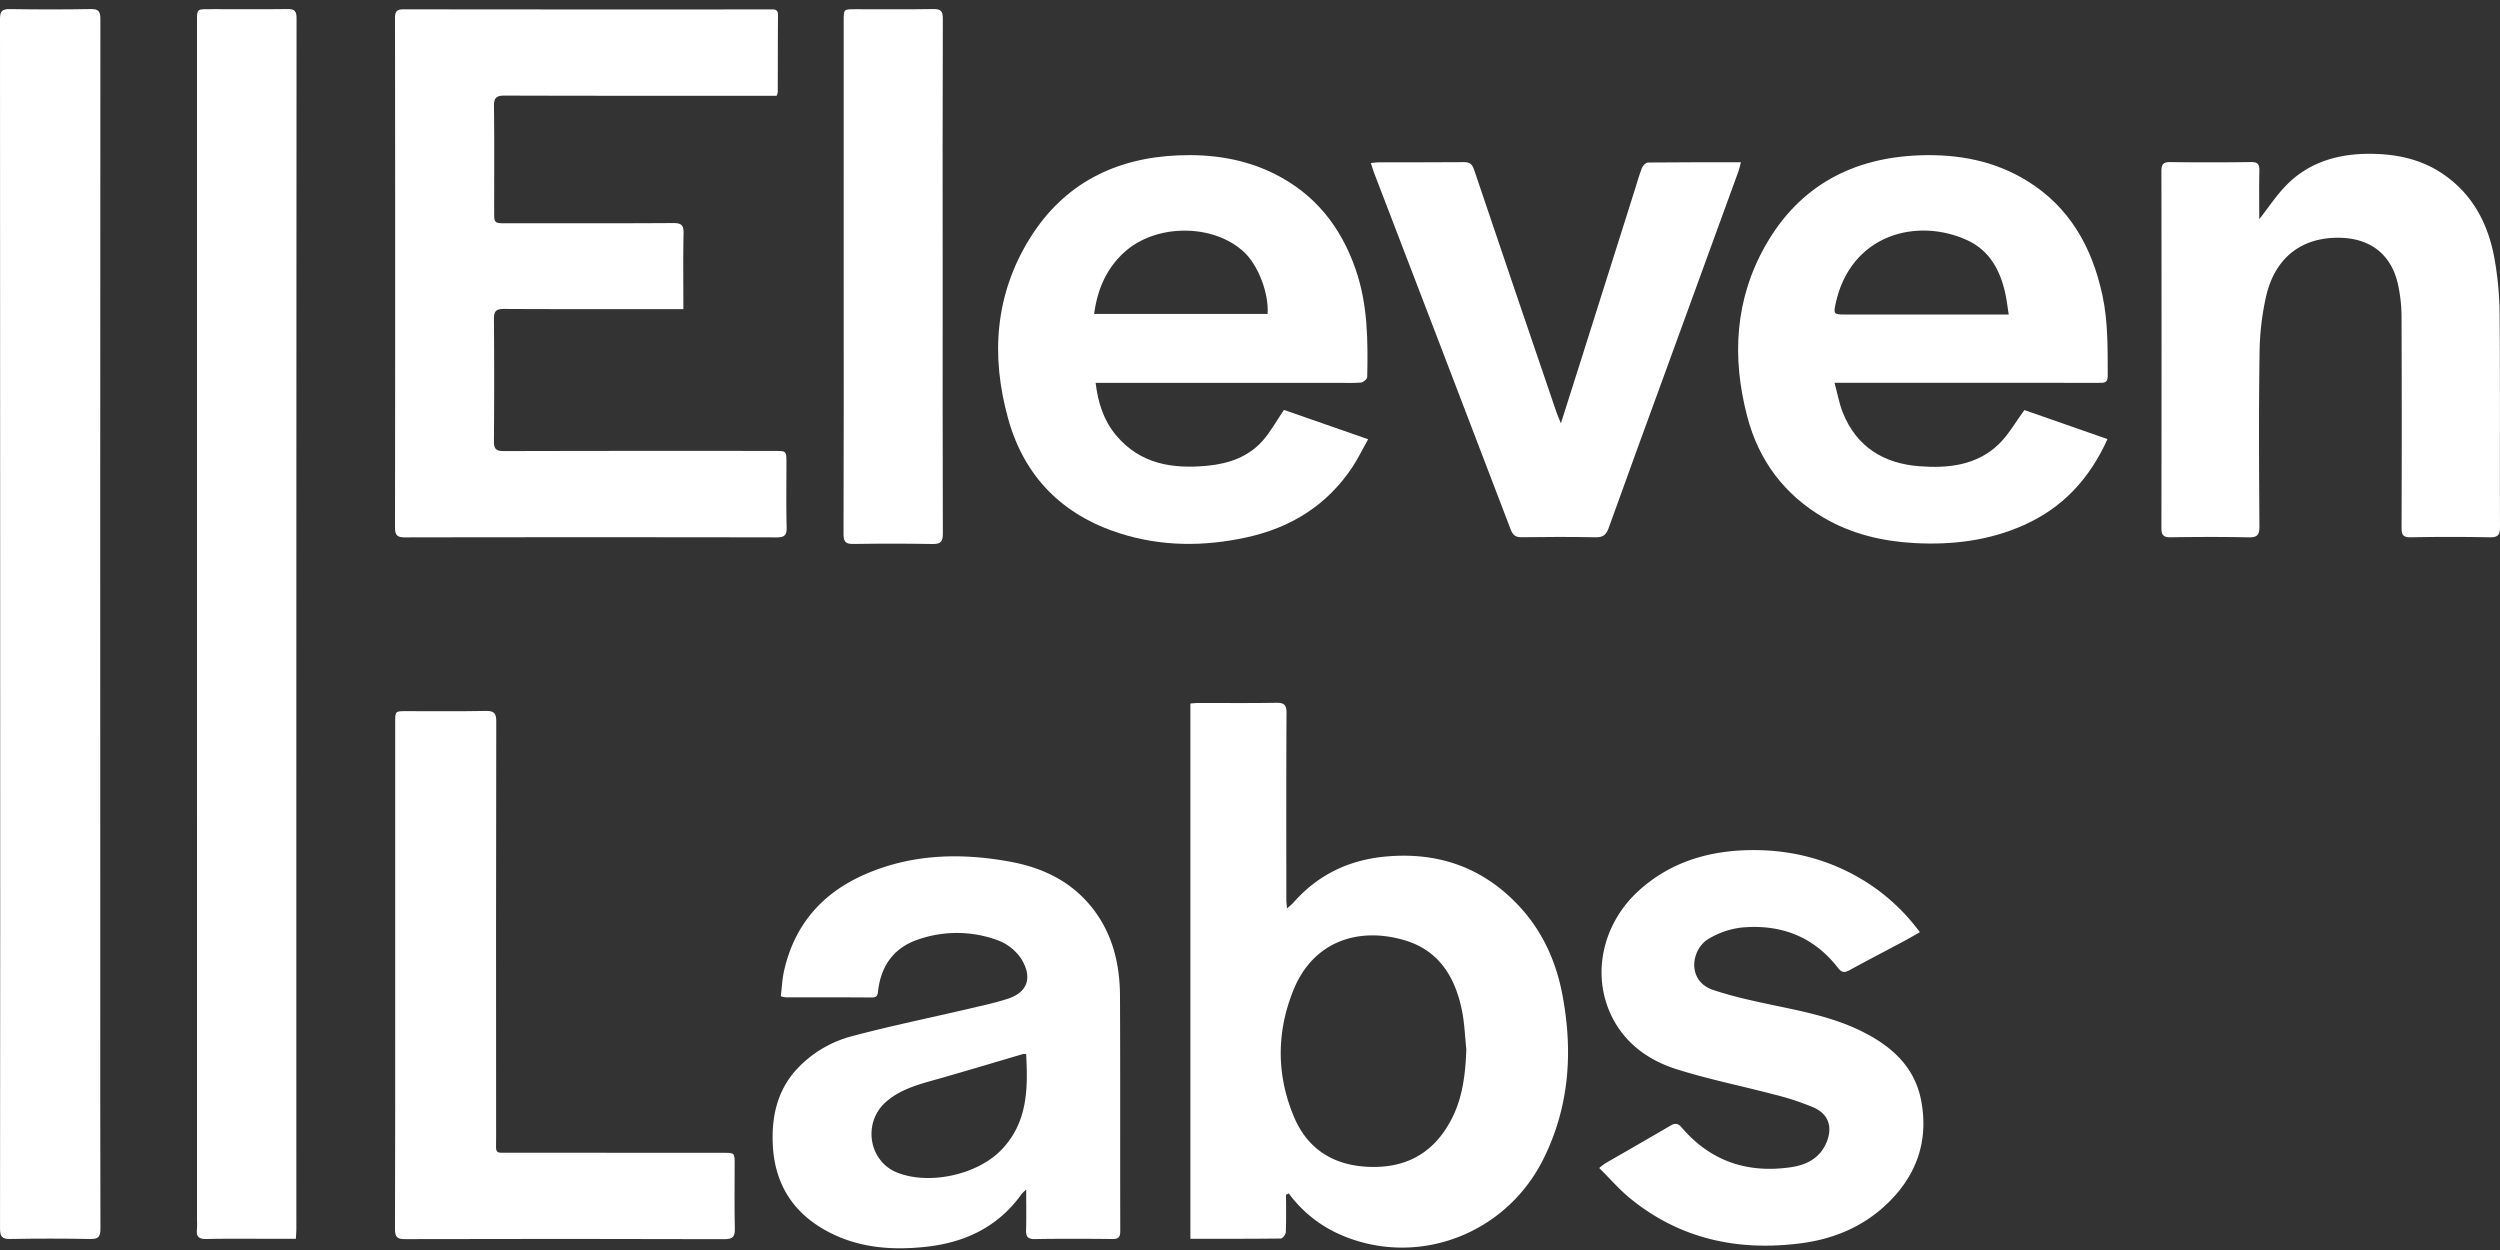 <svg id="Calque_1" data-name="Calque 1" xmlns="http://www.w3.org/2000/svg" viewBox="0 0 1115.327 557.685">
  <rect x="0" y="0" width="1115.327" height="557.685" fill="#333333" stroke="none"/>
  <title>elevenlabs</title>
  <g>
    <path d="M.082,278.428Q.077,143.406,0,8.384C-.004,4.817,1.123,4.01,4.476,4.061c11.995.182,23.998.203,35.992-.018,3.554-.065,4.319,1.093,4.317,4.457q-.114,210.867-.054,421.734c.001,39.327-.048,78.654.08,117.98.012,3.652-1.048,4.6-4.622,4.534q-17.804-.33-35.617-.001c-3.663.067-4.563-1.105-4.56-4.65Q.15,413.263.082,278.428Z" fill="#fff"/>
    <path d="M131.997,552.671c-3.395,0-6.487-.001-9.579 0-10.123.002-20.249-.126-30.368.082-3.368.069-4.558-1.066-4.187-4.291a36.23,36.23,0,0,0,.024-4.117Q87.884,276.933,87.882,9.521c-0-5.387-.003-5.421,5.251-5.429,11.623-.018,23.247.096,34.868-.056,3.15-.041,4.303.666,4.301,4.12q-.132,270.034-.088,540.069C132.213,549.559,132.087,550.894,131.997,552.671Z" fill="#fff"/>
    <path d="M304.874,137.904c-2.799,0-5.026 0-7.254,0-24.249-.001-48.498.059-72.746-.073-3.404-.019-4.543.895-4.513,4.4q.232,27.342-.006,54.686c-.034,3.591,1.228,4.333,4.54,4.325q60.371-.145,120.743-.062c5.217 0,5.215.003,5.216,5.363.002,9.614-.147,19.232.089,28.84.087,3.557-1.135,4.364-4.505,4.358q-82.87-.142-165.741 0c-3.413.006-4.468-.891-4.464-4.384q.132-113.683-.003-227.366c-.003-2.995.928-3.833,3.848-3.829q81.745.098,163.491.038c1.771-0,3.541-.247,3.519,2.519-.092,11.485-.065,22.972-.101,34.458a7.411,7.411,0,0,1-.489,1.548c-1.592,0-3.301,0-5.009,0-38.748 0-77.496.053-116.243-.081-3.751-.013-4.928.91-4.875,4.771.216,15.604.087,31.213.093,46.821.002,5.391.012,5.379,5.605,5.377,24.748-.011,49.497.055,74.245-.1,3.557-.022,4.727.848,4.647,4.542C304.72,115.149,304.874,126.253,304.874,137.904Z" fill="#fff"/>
    <path d="M573.744,532.998c0,5.569.115,11.141-.104,16.701-.04,1.015-1.428,2.827-2.212,2.837-13.346.176-26.695.126-40.356.126V313.858c1.18-.083,2.266-.225,3.353-.227,11.621-.019,23.244.099,34.861-.091,3.471-.057,4.693.784,4.672,4.512-.16,27.834-.091,55.669-.081,83.504 0.0.955.143,1.911.286,3.698a33.539,33.539,0,0,0,2.777-2.462c10.804-12.351,24.523-19.024,40.734-20.609,23.758-2.323,44.162,4.764,60.419,22.466,10.133,11.034,16.099,24.298,18.894,38.909,4.863,25.425,3.223,50.248-8.528,73.709-16.828,33.598-56.189,48.244-90.034,33.751A56.976,56.976,0,0,1,577.005,535.047c-.711-.847-1.354-1.75-2.029-2.627Zm80.433-64.816c-.605-5.692-.791-11.467-1.894-17.061-2.957-14.988-10.18-27.095-25.692-31.659-20.761-6.108-40.734.637-49.478,22.086-7.647,18.756-7.729,38.093.243,56.864,5.946,14.001,17.127,21.261,32.43,22.116,17.082.954,29.776-5.859,37.72-21.093C652.605,489.655,653.773,479.028,654.177,468.182Z" fill="#fff"/>
    <path d="M457.816,530.732a18.46,18.46,0,0,0-1.934,1.816c-10.392,14.652-25.115,21.712-42.494,23.652-16.461,1.837-32.523.393-47.071-8.461-13.889-8.453-20.849-21.168-21.558-37.23-.538-12.193,1.913-23.659,10.318-33.097a51.513,51.513,0,0,1,25.756-15.332c17.226-4.554,34.708-8.138,52.067-12.193,5.588-1.306,11.219-2.535,16.669-4.299,9.113-2.95,10.992-9.629,6.139-17.7a21.819,21.819,0,0,0-10.51-8.373,52.596,52.596,0,0,0-35.257-.49c-10.781,3.523-16.68,11.356-18.143,22.543-.229,1.749-.083,3.459-2.759,3.439-12.873-.094-25.746-.054-38.619-.081a13.022,13.022,0,0,1-2.084-.468c.472-3.814.627-7.652,1.457-11.338,4.583-20.34,16.816-34.527,35.728-42.881,20.834-9.203,42.605-9.869,64.668-5.899,13.721,2.469,26.044,7.914,35.419,18.685,10.289,11.822,13.981,26.032,14.054,41.261.168,34.959.028,69.919.124,104.878.008,2.827-.835,3.63-3.613,3.599-11.498-.13-22.999-.163-34.495.027-3.302.054-4.002-1.23-3.912-4.17C457.939,542.946,457.816,537.263,457.816,530.732Zm-.026-60.443a4.957,4.957,0,0,0-1.197-.103c-12.299,3.61-24.571,7.314-36.898,10.828-8.529,2.432-17.25,4.423-24.208,10.373-10.767,9.206-8.064,26.665,4.825,31.759,14.262,5.637,35.584.986,46.308-10.035C458.43,500.975,458.672,485.898,457.791,470.289Z" fill="#fff"/>
    <path d="M940.213,195.893c-8.023,17.76-20.006,30.62-37.189,38.317-15.603,6.989-32.078,8.997-49.032,8.062-14.308-.789-27.938-4.023-40.373-11.294-17.582-10.281-28.957-25.512-34.103-45.077-6.96-26.46-5.547-52.428,8.198-76.531,15.039-26.372,38.708-39.032,68.818-40.082,16.959-.591,33.171,2.384,47.776,11.381,19.063,11.743,29.021,29.626,33.639,51.011,2.582,11.955,2.313,24.044,2.373,36.144.015,3.124-1.816,2.972-3.91,2.971q-35.055-.019-70.111-.006-21.183.001-42.367.002c-1.474 0-2.948,0-5.484,0,1.326,4.875,2.076,9.267,3.699,13.31,6.149,15.312,18.235,22.696,34.175,23.908,12.851.977,25.524-.369,35.364-9.83,4.384-4.215,7.445-9.804,11.455-15.241C914.831,187.023,927.271,191.37,940.213,195.893ZM896.148,140.312c-.55-3.484-.869-6.416-1.491-9.282-2.242-10.323-6.982-19.214-16.904-23.815-22.193-10.289-52.191-2.932-58.864,28.419-.928,4.359-.679,4.678,3.8,4.678q34.439.004,68.878-.001C892.899,140.312,894.232,140.312,896.148,140.312Z" fill="#fff"/>
    <path d="M488.788,170.802c1.102,9.026,3.639,16.856,9.159,23.433,10.785,12.85,25.218,15.064,40.822,13.534,9.48-.93,18.19-3.932,24.619-11.224,3.495-3.964,6.068-8.738,9.413-13.672l37.562,13.081c-2.527,4.513-4.505,8.639-7.01,12.416-11.36,17.133-27.565,27.112-47.452,31.421-18.891,4.093-37.74,4.059-56.252-1.827-25.595-8.138-42.632-25.192-49.847-51.026-7.847-28.093-5.986-55.584,9.759-80.794,15.118-24.207,37.947-35.689,66.181-36.839,14.942-.609,29.43,1.549,42.948,8.31,18.071,9.038,29.575,23.692,36.104,42.546,5.416,15.641,5.529,31.859,5.156,48.107-.02.853-1.712,2.282-2.731,2.384-3.219.321-6.488.147-9.738.148q-50.811.004-101.622.002C493.647,170.802,491.435,170.802,488.788,170.802Zm76.718-30.749c.627-9.126-4.147-21.613-10.374-27.482-13.688-12.9-39.504-12.929-53.656.05-7.961,7.302-11.909,16.596-13.354,27.431Z" fill="#fff"/>
    <path d="M1007.92,97.805c4.166-5.309,7.594-10.555,11.881-14.969,11.038-11.366,25.252-14.722,40.466-14.154,10.309.384,20.279,2.729,29.106,8.595,13.449,8.938,20.448,22.06,23.358,37.371a146.743,146.743,0,0,1,2.421,26.001c.275,31.46.052,62.925.174,94.387.014,3.507-.828,4.743-4.532,4.671q-17.617-.343-35.243-.003c-3.406.062-4.148-1.047-4.137-4.25q.16-47.194-.012-94.388a68.564,68.564,0,0,0-1.565-14.079c-2.846-13.174-12.024-20.513-25.544-20.901-16.995-.488-29.105,8.437-33.245,25.808a120.102,120.102,0,0,0-2.995,25.891c-.382,25.714-.221,51.437-.06,77.155.024,3.822-1.065,4.867-4.849,4.786-11.619-.246-23.247-.191-34.869-.033-3.179.043-4.002-1.071-3.998-4.105q.111-79.593-.003-159.187c-.004-3.024.752-4.128,3.952-4.084q17.995.248,35.995-.017c3.066-.044,3.823,1.004,3.754,3.875C1007.804,83.272,1007.92,90.376,1007.92,97.805Z" fill="#fff"/>
    <path d="M856.512,415.892c-2.788,1.566-5.025,2.878-7.312,4.098-8.043,4.291-16.138,8.486-24.133,12.864-2.135,1.169-3.44,1.066-4.996-.948-11.047-14.298-25.985-19.811-43.558-18.047a36.778,36.778,0,0,0-14.267,5.004c-7.789,4.531-9.95,18.807,2.123,22.817,9.194,3.054,18.765,5.081,28.272,7.069,13.092,2.737,26.164,5.46,38.225,11.496,13.044,6.528,23.336,15.661,26.217,30.716,3.195,16.698-1.25,31.461-12.925,43.81-11.09,11.73-25.153,17.913-40.943,19.927-27.816,3.547-53.493-1.869-75.668-19.828-4.986-4.038-9.23-8.99-14.086-13.789a30.024,30.024,0,0,1,2.595-2.007c9.723-5.63,19.486-11.192,29.174-16.882,2.097-1.232,3.377-1.104,5.042.844,12.958,15.16,29.574,20.593,49.027,17.647,6.951-1.053,12.834-4.215,15.661-11.25,2.662-6.625.812-12.38-5.772-15.314a114.915,114.915,0,0,0-17.357-5.739c-14.587-3.867-29.449-6.818-43.814-11.359-11.729-3.707-21.891-10.587-28.052-21.809-10.412-18.968-5.584-42.918,11.491-58.178,13.171-11.77,28.94-16.935,46.28-17.68,19.59-.842,37.951,3.578,54.65,14.023A88.596,88.596,0,0,1,856.512,415.892Z" fill="#fff"/>
    <path d="M176.303,434.953q0-56.37.002-112.739c0-4.938.01-4.945,4.899-4.949,11.874-.009,23.75.129,35.619-.097,3.7-.07,4.58,1.163,4.574,4.69q-.151,92.7-.064,185.401c.004,7.992-1.056,6.992,6.928,7.007q47.244.087,94.488.043c5.005.001,5.01.007,5.011,5.165.001,9.489-.165,18.981.076,28.464.093,3.659-.745,4.906-4.698,4.894q-71.241-.216-142.482-.022c-3.406.007-4.442-.866-4.43-4.367C176.35,510.612,176.303,472.783,176.303,434.953Z" fill="#fff"/>
    <path d="M611.585,72.74c1.414-.144,2.368-.323,3.322-.325,12.749-.023,25.499.043,38.247-.076,2.599-.024,3.657.94,4.472,3.354q18.257,54.08,36.716,108.091c.468,1.373,1.075,2.699,2.031,5.073,2.89-9.101,5.453-17.146,8-25.197q12.36-39.08,24.71-78.163c1.128-3.568,2.126-7.185,3.469-10.67.387-1.004,1.761-2.308,2.696-2.318,13.599-.15,27.2-.103,41.422-.103-.416,1.58-.625,2.736-1.02,3.824q-16.765,46.071-33.565,92.13c-8.158,22.385-16.377,44.748-24.402,67.18-1.103,3.084-2.53,4.226-5.874,4.158-10.995-.223-21.998-.17-32.995-.025-2.718.036-3.893-.95-4.842-3.434Q643.517,156.504,612.91,76.828C612.436,75.591,612.089,74.306,611.585,72.74Z" fill="#fff"/>
    <path d="M420.553,123.564c-.004,38.189-.054,76.378.078,114.566.013,3.682-1.114,4.627-4.658,4.564q-17.61-.31-35.229-.016c-3.502.062-4.433-1.019-4.423-4.429q.158-57.47.068-114.94.002-57.096.008-114.192c.001-5.002.008-5.004,5.154-5.005,11.619-.001,23.24.12,34.856-.075,3.319-.056,4.227.929,4.218,4.212Q420.466,65.906,420.553,123.564Z" fill="#fff"/>
  </g>
</svg>
